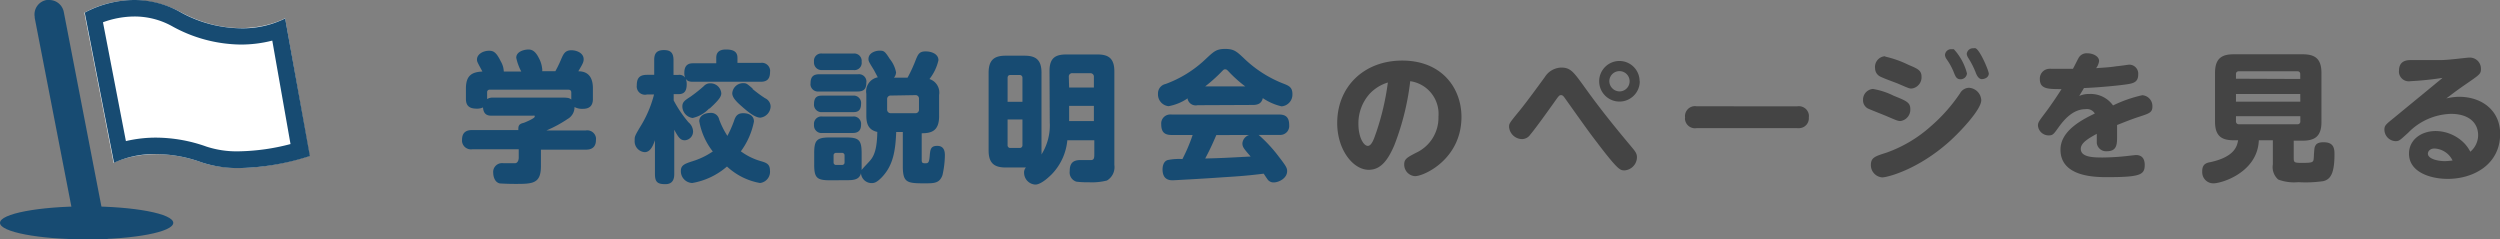 <svg xmlns="http://www.w3.org/2000/svg" width="303" height="29.01" viewBox="0 0 303 29.01">
  <rect x="0" y="0" width="303" height="29.01" fill="#808080" stroke="none"/>
  <defs>
    <style>
      .a {
        fill: #174b72;
      }

      .b {
        fill: #444;
      }

      .c {
        fill: #fff;
      }
    </style>
  </defs>
  <title>banner-school-tour-text</title>
  <g>
    <g>
      <path class="a" d="M63.18,8.67A6.13,6.13,0,0,1,62.57,7c0-.78,1-1,1.49-1s.87.29,1.23,1a3.41,3.41,0,0,1,.42,1.32.81.81,0,0,1,0,.31h1.6A14.21,14.21,0,0,0,68,7.21c.29-.68.49-1.12,1.26-1.12.56,0,1.48.29,1.48,1.1,0,.38-.19.67-.65,1.45.68,0,1.77.22,1.77,2.06V12c0,1-.63,1.19-1.23,1.19a1.93,1.93,0,0,1-1-.22,1.63,1.63,0,0,1-.82,1.44,15,15,0,0,1-2.58,1.4H71a1.07,1.07,0,0,1,1.23.88,1.22,1.22,0,0,1,0,.27c0,1.06-.74,1.18-1.24,1.18H65.56v2c0,2.12-1,2.15-3.08,2.15q-1,0-1.92-.06c-.68-.17-.78-1-.78-1.26a1.07,1.07,0,0,1,.92-1.19,1,1,0,0,1,.3,0h1.43c.21,0,.44-.22.44-.69v-1H57.26A1.09,1.09,0,0,1,56,17.16a1.69,1.69,0,0,1,0-.23c0-1,.67-1.17,1.24-1.17h5.58c0-.43,0-.73.65-.87.15-.05,1.34-.54,1.34-.75s-.12-.12-.2-.12h-5c-.34,0-1,0-1.07-1a1.71,1.71,0,0,1-.71.15c-.83,0-1.36-.24-1.36-1.19V10.73c0-1.57.7-2,2-2.06-.63-1.16-.66-1.21-.66-1.46,0-.65.76-1.06,1.46-1.06.53,0,.87.16,1.43,1.3a2.62,2.62,0,0,1,.36,1.22ZM59.05,12a1.22,1.22,0,0,1,.61-.17H68c.64,0,1,0,1.24.24v-.86c0-.2-.1-.34-.36-.34h-9.5a.3.3,0,0,0-.34.25V12Z"/>
      <path class="a" d="M86.81,7.67V7c0-.69.41-1,1.17-1s1.4.17,1.4,1v.62H92.2a1,1,0,0,1,1.13.84.7.7,0,0,1,0,.25c0,.78-.29,1.2-1.14,1.2H84c-.58,0-.71-.15-.87-.34a1.89,1.89,0,0,1,.1.63c0,.89-.34,1.21-1,1.21h-.58v.76a14.46,14.46,0,0,0,1.8,2.66A1.49,1.49,0,0,1,84,15.93,1.06,1.06,0,0,1,83,17c-.5,0-.75-.27-1.28-1.28V21.1c0,.52-.13,1.22-1.07,1.22s-1.27-.24-1.27-1.22V17c-.21.59-.53,1.44-1.24,1.44a1.31,1.31,0,0,1-1.22-1.38.13.13,0,0,0,0-.06c0-.48,0-.51.9-2a13.89,13.89,0,0,0,1.45-3.55h-.85a1,1,0,0,1-1.24-1.11c0-.83.29-1.27,1.24-1.27h.87V7.29c0-.63.15-1.22,1.17-1.22.7,0,1.17.22,1.17,1.22V9.08h.58a.89.89,0,0,1,.83.32,1.29,1.29,0,0,1-.1-.58c0-1.12.73-1.15,1.09-1.15Zm2.13,7.05c.17-.51.35-1,1.13-1s1.31.35,1.31,1a9,9,0,0,1-1.59,3.62,7.59,7.59,0,0,0,2.42,1.19c.65.19,1.11.34,1.11,1.14a1.37,1.37,0,0,1-1.21,1.51h0a7.89,7.89,0,0,1-4-2,8.64,8.64,0,0,1-4.21,2,1.43,1.43,0,0,1-1.38-1.46h0c0-.68.44-.86,1.32-1.15a9.19,9.19,0,0,0,2.55-1.21,8.31,8.31,0,0,1-1.64-3.67c0-.68.69-1,1.3-1a1,1,0,0,1,1.11.78,10.1,10.1,0,0,0,1,2A13.64,13.64,0,0,0,88.94,14.72Zm-3-1.56a3.92,3.92,0,0,1-2,1.14,1.44,1.44,0,0,1-1.24-1.38c0-.56.29-.75,1-1.21a17.83,17.83,0,0,0,1.6-1.27,1,1,0,0,1,.78-.34,1.31,1.31,0,0,1,1.34,1.19c0,.35-.15.72-1.42,1.87Zm5.24-2.4a15.71,15.71,0,0,0,1.54,1.14,1.13,1.13,0,0,1,.68,1,1.42,1.42,0,0,1-1.24,1.36c-.71,0-1.68-.85-2.41-1.5s-1-1.06-1-1.47a1.32,1.32,0,0,1,1.37-1.21c.34,0,.43.07,1.13.68Z"/>
      <path class="a" d="M104,9a.9.9,0,0,1,1,.74.75.75,0,0,1,0,.26c0,.77-.29,1.09-1.06,1.09H99.24a.91.91,0,0,1-1-.74.77.77,0,0,1,0-.26c0-.78.33-1.09,1.06-1.09Zm-.57-2.51a.9.9,0,0,1,1,.78.81.81,0,0,1,0,.22.88.88,0,0,1-1,1H99.66a.91.91,0,0,1-1-.81.6.6,0,0,1,0-.19.88.88,0,0,1,1-1Zm-.07,5.1a.9.9,0,0,1,1,.78.81.81,0,0,1,0,.22c0,1-.63,1-1,1h-3.7a.91.91,0,0,1-1-.79.74.74,0,0,1,0-.21c0-1,.63-1,1-1Zm0,2.53a.9.9,0,0,1,1,.78.81.81,0,0,1,0,.22c0,1-.75,1-1.1,1h-3.6a.91.91,0,0,1-1-.81.6.6,0,0,1,0-.19.89.89,0,0,1,.79-1,.74.74,0,0,1,.21,0Zm-2.77,7.73c-1.6,0-1.91-.3-1.91-1.93V18.6c0-1.63.31-1.94,1.93-1.94h1.9c1.61,0,1.92.31,1.92,1.94V20c0,.2,0,.4,0,.61.12-.2.87-.95,1-1.12.54-.61.86-1.45.9-3.5-1.18-.26-1.33-1.14-1.33-2V11.37a1.73,1.73,0,0,1,1.39-2c-.08-.14-.4-.76-.47-.88-.61-1-.66-1.06-.66-1.35,0-.71.81-1,1.34-1s.64.06,1.24,1a3.73,3.73,0,0,1,.76,1.62,1,1,0,0,1-.25.65H110a17.85,17.85,0,0,0,1-2.18c.29-.71.46-1,1.19-1s1.55.32,1.55,1.07a5.74,5.74,0,0,1-1.09,2.28,1.72,1.72,0,0,1,1.17,1.93v2.57c0,1.8-.93,2.07-2.11,2.07v3.22c0,.34.07.42.43.42s.47-.07.54-.87.1-1.24.92-1.24.92.67.92,1.13a11.51,11.51,0,0,1-.29,2.41c-.36,1-1,1-2.18,1-2.16,0-2.63-.09-2.63-2.13V16h-.8c-.09,2.42-.43,4.1-1.72,5.46-.66.7-1,.73-1.24.73A1.29,1.29,0,0,1,104.35,21c-.22.84-1,.84-1.81.84Zm1.77-3a.29.29,0,0,0-.26-.32h-.76a.29.29,0,0,0-.31.26v.88a.29.29,0,0,0,.26.32h.76a.29.29,0,0,0,.31-.27v-.87ZM108,11.58a.43.43,0,0,0-.48.37v1.31a.43.43,0,0,0,.4.46h3a.42.42,0,0,0,.46-.38V12a.42.42,0,0,0-.36-.47h-.1Z"/>
      <path class="a" d="M127.2,8.6c0-1.61.75-2,2.06-2H133c1.29,0,2.06.42,2.06,2.05V20a1.88,1.88,0,0,1-.9,1.88,7.48,7.48,0,0,1-2.21.21,10.48,10.48,0,0,1-1.48-.07,1.16,1.16,0,0,1-.82-1.27c0-.77.22-1.35,1.28-1.35h1.31c.37,0,.39-.32.39-.66V17h-3.27a6.81,6.81,0,0,1-1.88,4.11c-.12.12-1.23,1.26-2,1.26a1.44,1.44,0,0,1-1.36-1.41.89.89,0,0,1,.22-.66h-2.45c-1.36,0-2.07-.5-2.07-2.06V8.81c0-1.65.8-2.06,2.07-2.06h2.28c1.34,0,2.06.47,2.06,2.06v9.38a4.68,4.68,0,0,1,0,.53,6.66,6.66,0,0,0,1-3.91Zm-3.28,3.74V9.45a.33.33,0,0,0-.3-.36h-1.16c-.24,0-.34.14-.34.36v2.89Zm0,2.14h-1.8v3.1a.32.32,0,0,0,.27.35h1.17a.32.32,0,0,0,.36-.28V14.48Zm5.66-3.87h3V9.33a.42.42,0,0,0-.4-.46H130a.41.41,0,0,0-.46.35v.11Zm3,2.22h-3v1.84h3Z"/>
      <path class="a" d="M145.14,12.75a1,1,0,0,1-1.2-.76s0-.05,0-.07a6,6,0,0,1-2.31.95,1.43,1.43,0,0,1-1.28-1.51,1.16,1.16,0,0,1,.92-1.18,14,14,0,0,0,4.93-3.09c.94-.87,1.24-1.16,2.3-1.16s1.39.31,2.29,1.16a14.38,14.38,0,0,0,4.93,3.11c.49.2.92.41.92,1.17a1.43,1.43,0,0,1-1.31,1.52,6.75,6.75,0,0,1-2.28-1c-.15.71-.68.83-1.21.83Zm7.43,3.62A17.38,17.38,0,0,1,155,19c.93,1.2,1,1.39,1,1.75,0,.85-1,1.36-1.63,1.36a.88.88,0,0,1-.77-.41c-.07-.09-.37-.55-.44-.65-1.75.21-2.55.29-5,.44-2.18.16-5.9.36-6,.36-.34,0-1.26,0-1.26-1.32,0-.28.07-1,.66-1.14a6.85,6.85,0,0,1,1.75-.11,20.8,20.8,0,0,0,1.24-2.92H142c-.88,0-1.26-.37-1.26-1.31a1.09,1.09,0,0,1,1-1.17,1.23,1.23,0,0,1,.27,0h13c.81,0,1.24.32,1.24,1.29a1.08,1.08,0,0,1-1,1.18h-2.7Zm-1.65-5.9A15.63,15.63,0,0,1,149,8.76c-.26-.28-.34-.36-.51-.36s-.22.07-.5.36a19.53,19.53,0,0,1-1.92,1.71Zm-3.5,5.9c-.33.75-.65,1.53-1.35,2.84,2-.05,2.28-.07,5.51-.24-.87-1-1-1.17-1-1.61a1.17,1.17,0,0,1,.82-1Z"/>
      <path class="b" d="M169,17.58c-.78,1.83-1.65,3-3.11,3-1.9,0-3.82-2.43-3.82-5.67,0-4.39,3.23-7.57,7.88-7.57,4.81,0,7.18,3.35,7.18,6.83,0,5.09-4.51,7.18-5.63,7.18a1.4,1.4,0,0,1-1.31-1.41c0-.67.34-.85,1.45-1.43a4.67,4.67,0,0,0,2.7-4.37,4,4,0,0,0-3.42-4.3A31.34,31.34,0,0,1,169,17.58Zm-3-6.21A5.36,5.36,0,0,0,164.64,15c0,1.67.64,2.68,1.14,2.68s.79-1,1-1.58a31.25,31.25,0,0,0,1.43-6.1A5,5,0,0,0,166,11.37Z"/>
      <path class="b" d="M191.9,10.35c1.43,2,2.94,4,5.82,7.43.47.56.68.82.68,1.29a1.62,1.62,0,0,1-1.5,1.58c-.58,0-.8,0-4-4.25-.54-.71-2.82-3.92-3.28-4.57-.13-.17-.23-.3-.42-.3s-.26.06-.67.64-2.39,3.37-3.05,4.13a1.24,1.24,0,0,1-1,.56,1.61,1.61,0,0,1-1.58-1.46c0-.42,0-.44,1.34-2.07.88-1.09,2.19-2.89,3-4a2.42,2.42,0,0,1,2-1.14C190.32,8.19,190.7,8.7,191.9,10.35Zm6.84-.51a2.46,2.46,0,1,1-2.47-2.45h0a2.45,2.45,0,0,1,2.45,2.45Zm-3.69,0a1.26,1.26,0,0,0,1.24,1.24,1.23,1.23,0,1,0-1.24-1.24Z"/>
      <path class="b" d="M217.81,12.89a1.22,1.22,0,0,1,1.42,1,1.29,1.29,0,0,1,0,.34,1.2,1.2,0,0,1-1.1,1.3,1.22,1.22,0,0,1-.33,0H205.64a1.22,1.22,0,0,1-1.41-1,.88.88,0,0,1,0-.28,1.22,1.22,0,0,1,1-1.37,1,1,0,0,1,.38,0Z"/>
      <path class="b" d="M227,10.78a9.05,9.05,0,0,1,2.53.83c1.5.61,2,.8,2,1.6a1.39,1.39,0,0,1-1.2,1.46c-.28,0-.41-.05-1.6-.56-.37-.17-2.33-.92-2.41-1a1.13,1.13,0,0,1-.52-1A1.3,1.3,0,0,1,227,10.78ZM226.75,20c0-.9.51-1.06,1.84-1.48a16.12,16.12,0,0,0,5.41-3.2,20.16,20.16,0,0,0,3.55-4,1.28,1.28,0,0,1,1.07-.68,1.58,1.58,0,0,1,1.51,1.51c0,1.09-2.41,3.69-3.86,5-3.8,3.4-7.51,4.35-8.15,4.35A1.49,1.49,0,0,1,226.75,20Zm1.74-13.14a12.79,12.79,0,0,1,2.82,1c1.09.46,1.58.66,1.58,1.44a1.37,1.37,0,0,1-1.19,1.43c-.29,0-.29,0-1.63-.58-.36-.15-2-.73-2.29-.93a1.12,1.12,0,0,1-.52-.94,1.3,1.3,0,0,1,1.14-1.46h.09Zm9.91,2a.78.78,0,0,1-.78.75c-.5,0-.63-.38-.79-.77a7.58,7.58,0,0,0-.91-1.68,1.06,1.06,0,0,1-.19-.48.75.75,0,0,1,.78-.72h.29A6.81,6.81,0,0,1,238.4,8.91Zm2.65,0c0,.58-.58.73-.85.73s-.53-.23-.73-.76A9.88,9.88,0,0,0,238.54,7a1.12,1.12,0,0,1-.17-.46.76.76,0,0,1,.82-.69h0a.53.53,0,0,1,.25,0c.55.24,1.6,2.71,1.6,3.08Z"/>
      <path class="b" d="M252,11.63a2.92,2.92,0,0,1,1.24-.24,3.33,3.33,0,0,1,2.86,1.39,15.91,15.91,0,0,1,3.55-1.24,1.32,1.32,0,0,1,1.22,1.38c0,.68-.35.82-1.42,1.17s-1.33.46-2.86,1.06v1.36c0,.95,0,1.82-1.24,1.82a1.13,1.13,0,0,1-1.22-1V16.22c-1,.55-1.94,1.09-1.94,1.82,0,1,1.43,1.05,2.67,1.05a29.14,29.14,0,0,0,3.09-.2l.89-.1c.25,0,1.1,0,1.1,1.19s-.49,1.49-4.52,1.49c-1.41,0-5.69,0-5.69-3.33,0-2.31,2.65-3.65,4.16-4.38a1.1,1.1,0,0,0-1.12-.53c-1.67,0-2.79,1.53-3.35,2.31s-.65.87-1.16.87A1.3,1.3,0,0,1,247,15.23c0-.39.11-.53.94-1.63s1.73-2.5,1.92-2.8c-1.63,0-2.63,0-2.63-1.21a1.18,1.18,0,0,1,1.11-1.25.88.88,0,0,1,.28,0h2.62c.12-.2.57-1.12.68-1.31A1.11,1.11,0,0,1,253,6.46c.68,0,1.41.37,1.41.93a1.76,1.76,0,0,1-.36.87c1.36-.1,1.62-.1,2.54-.24.17,0,1.37-.18,1.42-.18a1.08,1.08,0,0,1,1.14,1,1.41,1.41,0,0,1,0,.2c0,1-.68,1.09-1.74,1.23-2.12.27-4.54.4-4.83.4Z"/>
      <path class="b" d="M278,19.18c0,.56.13.56,1.15.56,1.24,0,1.24-.11,1.28-.63.06-1.11.08-1.24.18-1.43s.28-.44,1-.44c1.18,0,1.33.66,1.33,1.44,0,2.26-.44,3.08-1.39,3.28a15,15,0,0,1-3,.12,5.45,5.45,0,0,1-2.43-.32,2,2,0,0,1-.65-1.84V17h-1.7c-.15,3.89-4.48,5.22-5.5,5.22a1.34,1.34,0,0,1-1.36-1.3,1.09,1.09,0,0,1,0-.18c0-.8.44-1,1-1.09,3-.66,3.23-2,3.35-2.65h-.54c-1.46,0-2.26-.51-2.26-2.26V8.84c0-1.82.88-2.26,2.26-2.26h8.36c1.43,0,2.28.47,2.28,2.26v5.95c0,1.7-.77,2.26-2.28,2.26H278Zm.79-9.61V9c0-.22-.1-.36-.34-.36h-7.1a.32.32,0,0,0-.35.28v.62Zm0,1.82H271v.93h7.8Zm0,2.69H271v.62a.33.33,0,0,0,.3.36h7.16a.32.32,0,0,0,.34-.3v-.68Z"/>
      <path class="b" d="M292.15,9.84a1.2,1.2,0,0,1-1.39-1,.88.88,0,0,1,0-.28c0-1.28,1.07-1.28,1.48-1.28h3.61c.94,0,3.09-.3,3.45-.3a1.34,1.34,0,0,1,1.39,1.31v.09c0,.56-.17.68-1.65,1.7-1.17.8-1.61,1.14-2.55,1.85a7.13,7.13,0,0,1,1.53-.2c2.85,0,5,1.72,5,4.49,0,3.69-3.2,5.46-6.36,5.46-2.07,0-4.69-.8-4.69-3.06,0-1.65,1.44-2.74,3.25-2.74a4.93,4.93,0,0,1,3.48,1.51,4.38,4.38,0,0,1,.7,1,2.64,2.64,0,0,0,.95-2c0-1.5-1.12-2.59-3.3-2.59a7.52,7.52,0,0,0-5.2,2.31c-.95.85-1.05,1-1.51,1a1.41,1.41,0,0,1-1.35-1.4c0-.51.19-.64,1.16-1.43l4.87-4c.34-.29,1-.8,1-.84A38.13,38.13,0,0,1,292.15,9.84ZM295.06,18c-.54,0-.8.34-.8.63,0,.58,1.09.9,2.06.9a7.3,7.3,0,0,0,.93-.08A2.56,2.56,0,0,0,295.06,18Z"/>
    </g>
    <ellipse class="a" cx="10.5" cy="27.01" rx="10.5" ry="2"/>
    <path class="c" d="M34.55,2.21s-5.48,3.16-12.77-.8a12.32,12.32,0,0,0-11.56.13l3.55,18.2s4.3-2.31,10.6-.09c5.46,1.92,13.13-.77,13.13-.77Z"/>
    <g>
      <path class="a" d="M16.27,2h0a9.34,9.34,0,0,1,4.56,1.16A17.47,17.47,0,0,0,29.19,5.4,15.24,15.24,0,0,0,33,4.92l2.21,12.54a26,26,0,0,1-6.26.88A11.75,11.75,0,0,1,25,17.76a18.4,18.4,0,0,0-6.1-1.08,15.88,15.88,0,0,0-3.64.42L12.48,2.7A11.15,11.15,0,0,1,16.27,2m0-2a12.86,12.86,0,0,0-6,1.53l3.55,18.2A11.53,11.53,0,0,1,19,18.68a16.26,16.26,0,0,1,5.43,1,14,14,0,0,0,4.58.69,29.55,29.55,0,0,0,8.55-1.46l-3-16.67a11.57,11.57,0,0,1-5.36,1.19,15.4,15.4,0,0,1-7.41-2A11.42,11.42,0,0,0,16.27,0Z"/>
      <path class="a" d="M6,0H5.66A1.77,1.77,0,0,0,4.21,2.06a.5.5,0,0,0,0,.12L9.42,29h3.64L7.74,1.5A1.79,1.79,0,0,0,6,0Z"/>
    </g>
  </g>
</svg>
